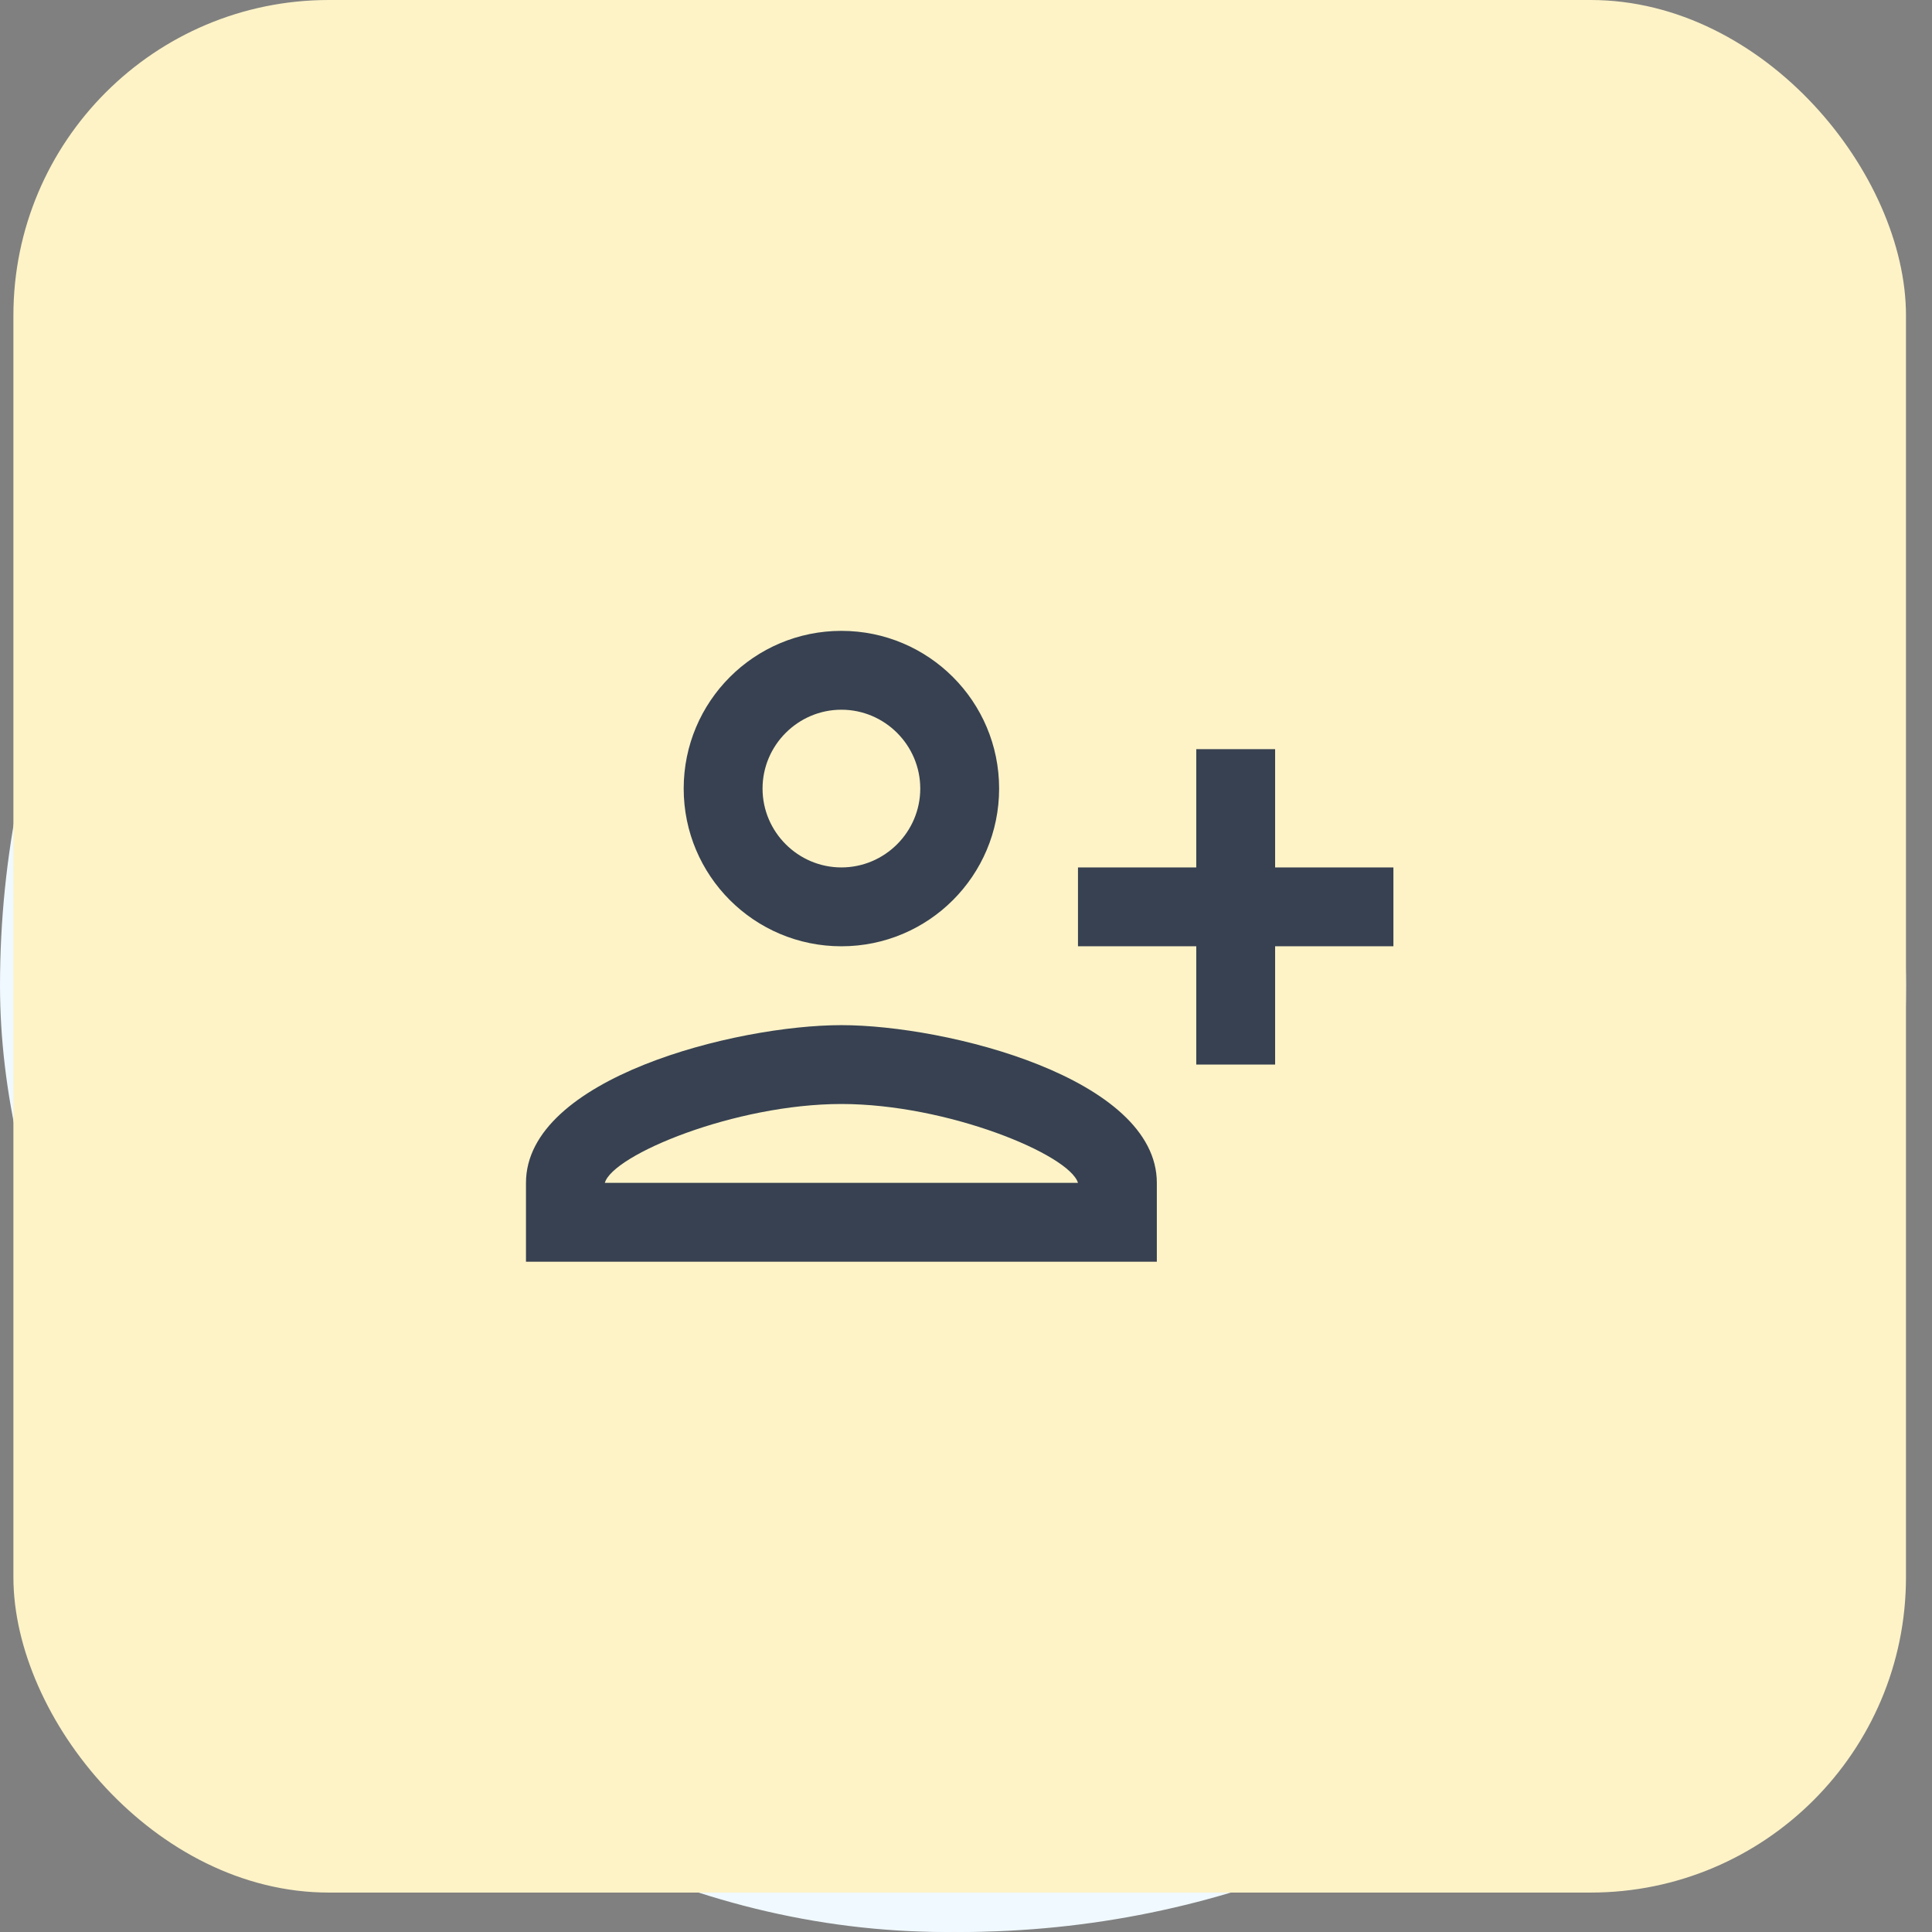 <svg width="49" height="49" viewBox="0 0 49 49" fill="none" xmlns="http://www.w3.org/2000/svg">
<rect x="0" y="0" width="49" height="49" fill="#808080" stroke="none"/>
<rect y="1" width="48" height="48" rx="24" fill="#F0F9FF"/>
<rect x="0.34" y="1" width="48" height="48" rx="24" fill="#F0F9FF"/>
<rect x="0.34" width="48" height="48" rx="8" fill="#FEF3C7"/>
<g clip-path="url(#clip0_45885_762)">
<path d="M25.34 20C25.34 17.79 23.55 16 21.34 16C19.13 16 17.34 17.79 17.34 20C17.34 22.21 19.13 24 21.34 24C23.55 24 25.34 22.21 25.34 20ZM23.34 20C23.34 21.1 22.44 22 21.34 22C20.24 22 19.34 21.1 19.34 20C19.34 18.9 20.24 18 21.34 18C22.44 18 23.34 18.9 23.34 20ZM13.34 30V32H29.34V30C29.34 27.34 24.01 26 21.34 26C18.67 26 13.34 27.34 13.34 30ZM15.34 30C15.54 29.29 18.64 28 21.34 28C24.03 28 27.12 29.28 27.34 30H15.34ZM32.34 27V24H35.34V22H32.34V19H30.34V22H27.34V24H30.34V27H32.34Z" fill="#374151"/>
</g>
<defs>
<clipPath id="clip0_45885_762">
<rect width="24" height="24" fill="white" transform="translate(12.34 12)"/>
</clipPath>
</defs>
</svg>
